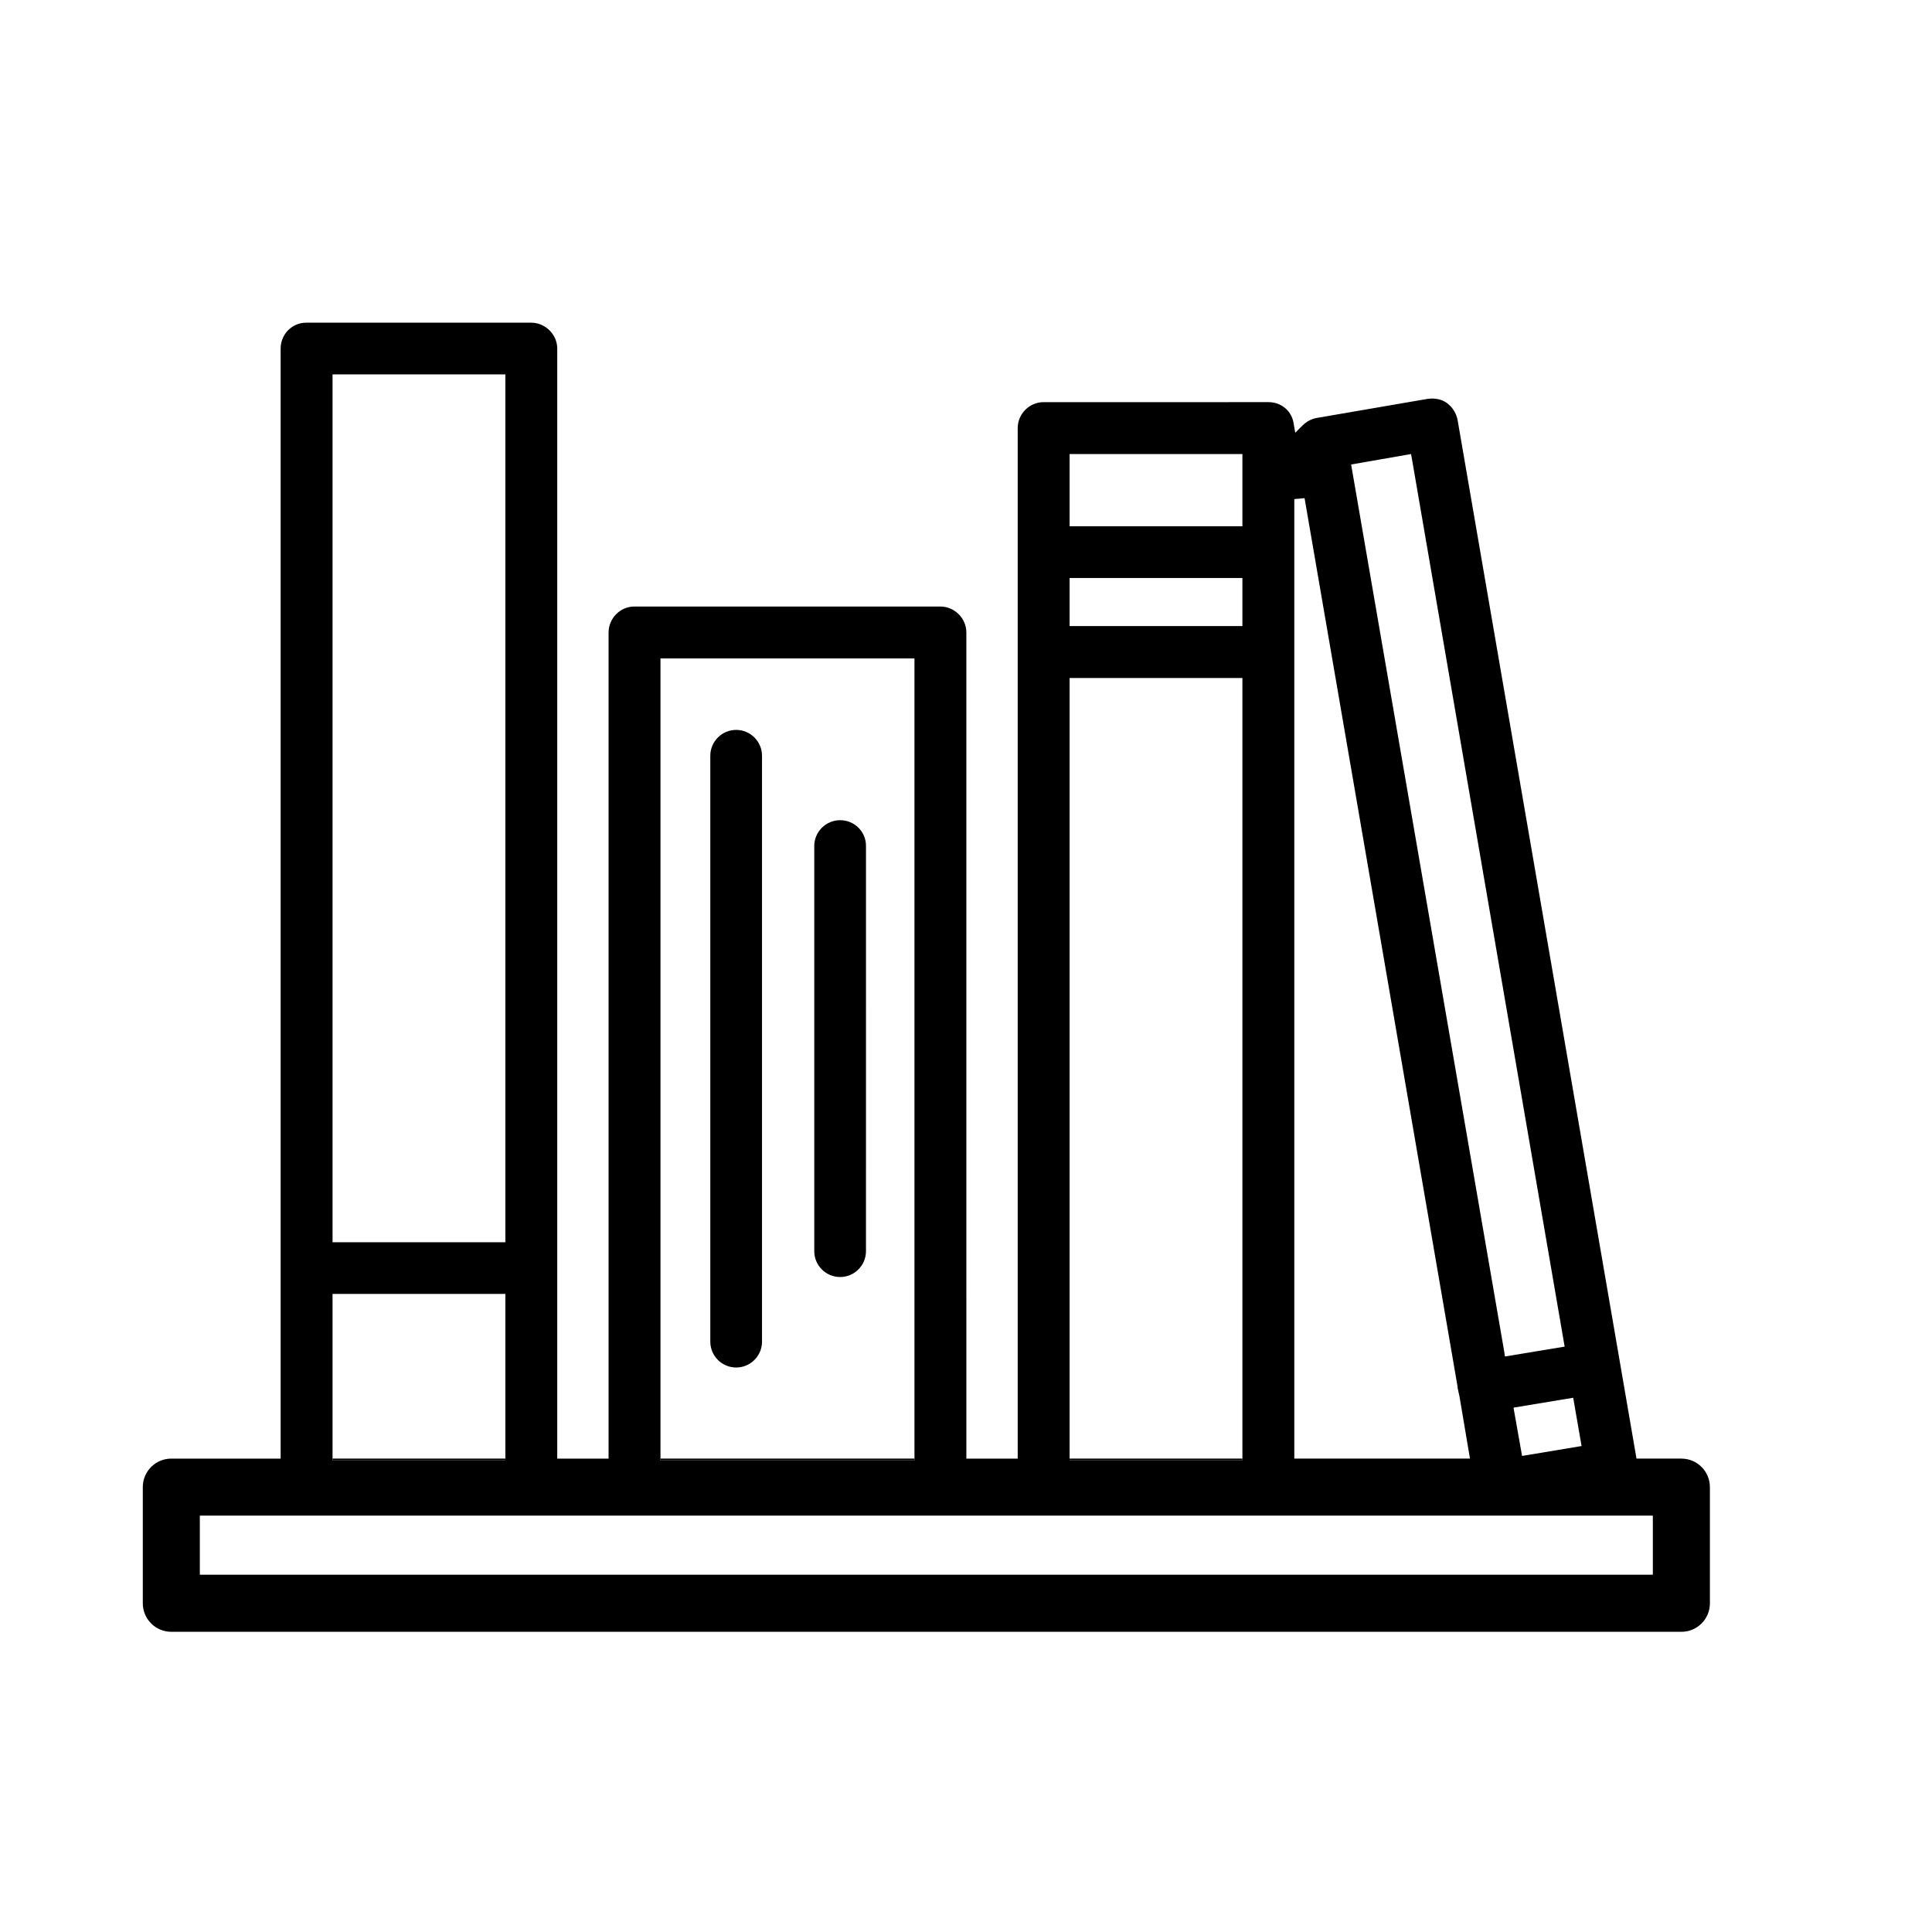 <?xml version="1.0" encoding="UTF-8"?>
<!-- The Best Svg Icon site in the world: iconSvg.co, Visit us! https://iconsvg.co -->
<svg fill="#000000" width="800px" height="800px" version="1.1" viewBox="144 144 512 512" xmlns="http://www.w3.org/2000/svg">
 <g>
  <path d="m339.09 337.43c-3.777 0-6.852 3.074-6.852 6.852v155.27c0 3.777 3.074 6.852 6.852 6.852s6.852-3.074 6.852-6.852v-155.27c0-3.777-3.074-6.852-6.852-6.852z"/>
  <path d="m366.64 361.36c-3.777 0-6.852 3.074-6.852 6.852v107.36c0 3.777 3.074 6.852 6.852 6.852 3.777 0 6.852-3.074 6.852-6.852l0.004-107.31c0.047-3.828-3.023-6.902-6.856-6.902z"/>
  <path d="m232.13 530.54v0.453h45.797v-0.453zm86.906 0v0.453h67.309v-0.453zm108.42 0v0.453h45.797v-0.453z"/>
  <path d="m589.58 530.54h-11.891l-47.41-275.23c-0.352-1.812-1.359-3.426-2.871-4.535-1.359-0.957-3.176-1.359-5.141-1.059l-29.27 5.039c-1.461 0.25-2.769 0.957-3.879 2.066l-1.863 1.863-0.453-2.621c-0.555-3.223-3.273-5.492-6.648-5.492l-59.602 0.004c-3.777 0-6.852 3.125-6.852 6.902v273.07h-13.602l-0.004-218.91c0-3.777-3.125-6.902-6.902-6.902h-81.062c-3.777 0-6.852 3.125-6.852 6.902v218.91h-13.602v-294.18c0-3.727-3.176-6.852-6.902-6.852h-59.652c-3.727 0-6.75 3.074-6.75 6.852v294.18h-28.969c-4.18 0-7.559 3.375-7.559 7.559v30.781c0 4.18 3.375 7.559 7.559 7.559h400.18c4.18 0 7.559-3.375 7.559-7.559v-30.781c0-4.184-3.379-7.559-7.559-7.559zm-26.449-3.324-15.77 2.621-2.266-12.797 15.82-2.621zm-45.191-262.89 0.25 1.359 40.457 235.18-15.82 2.621-0.203-1.359-40.559-235.03zm-30.934 11.938 2.719-0.25 40.508 235.23c0.051 0.453 0.051 0.656 0.102 0.805l0.453 2.066 2.769 16.426h-46.551zm-59.551-11.938h45.797v19.145h-45.797zm0 32.848h45.797v12.746h-45.797zm0 26.5h45.797v207.32h-45.797zm-108.42-5.191h67.309v212.51h-67.309zm-86.906-75.266h45.797v229.99h-45.797zm0 243.69h45.797v44.082h-45.797zm349.89 74.41h-385.06v-15.668h385.06z"/>
 </g>
</svg>